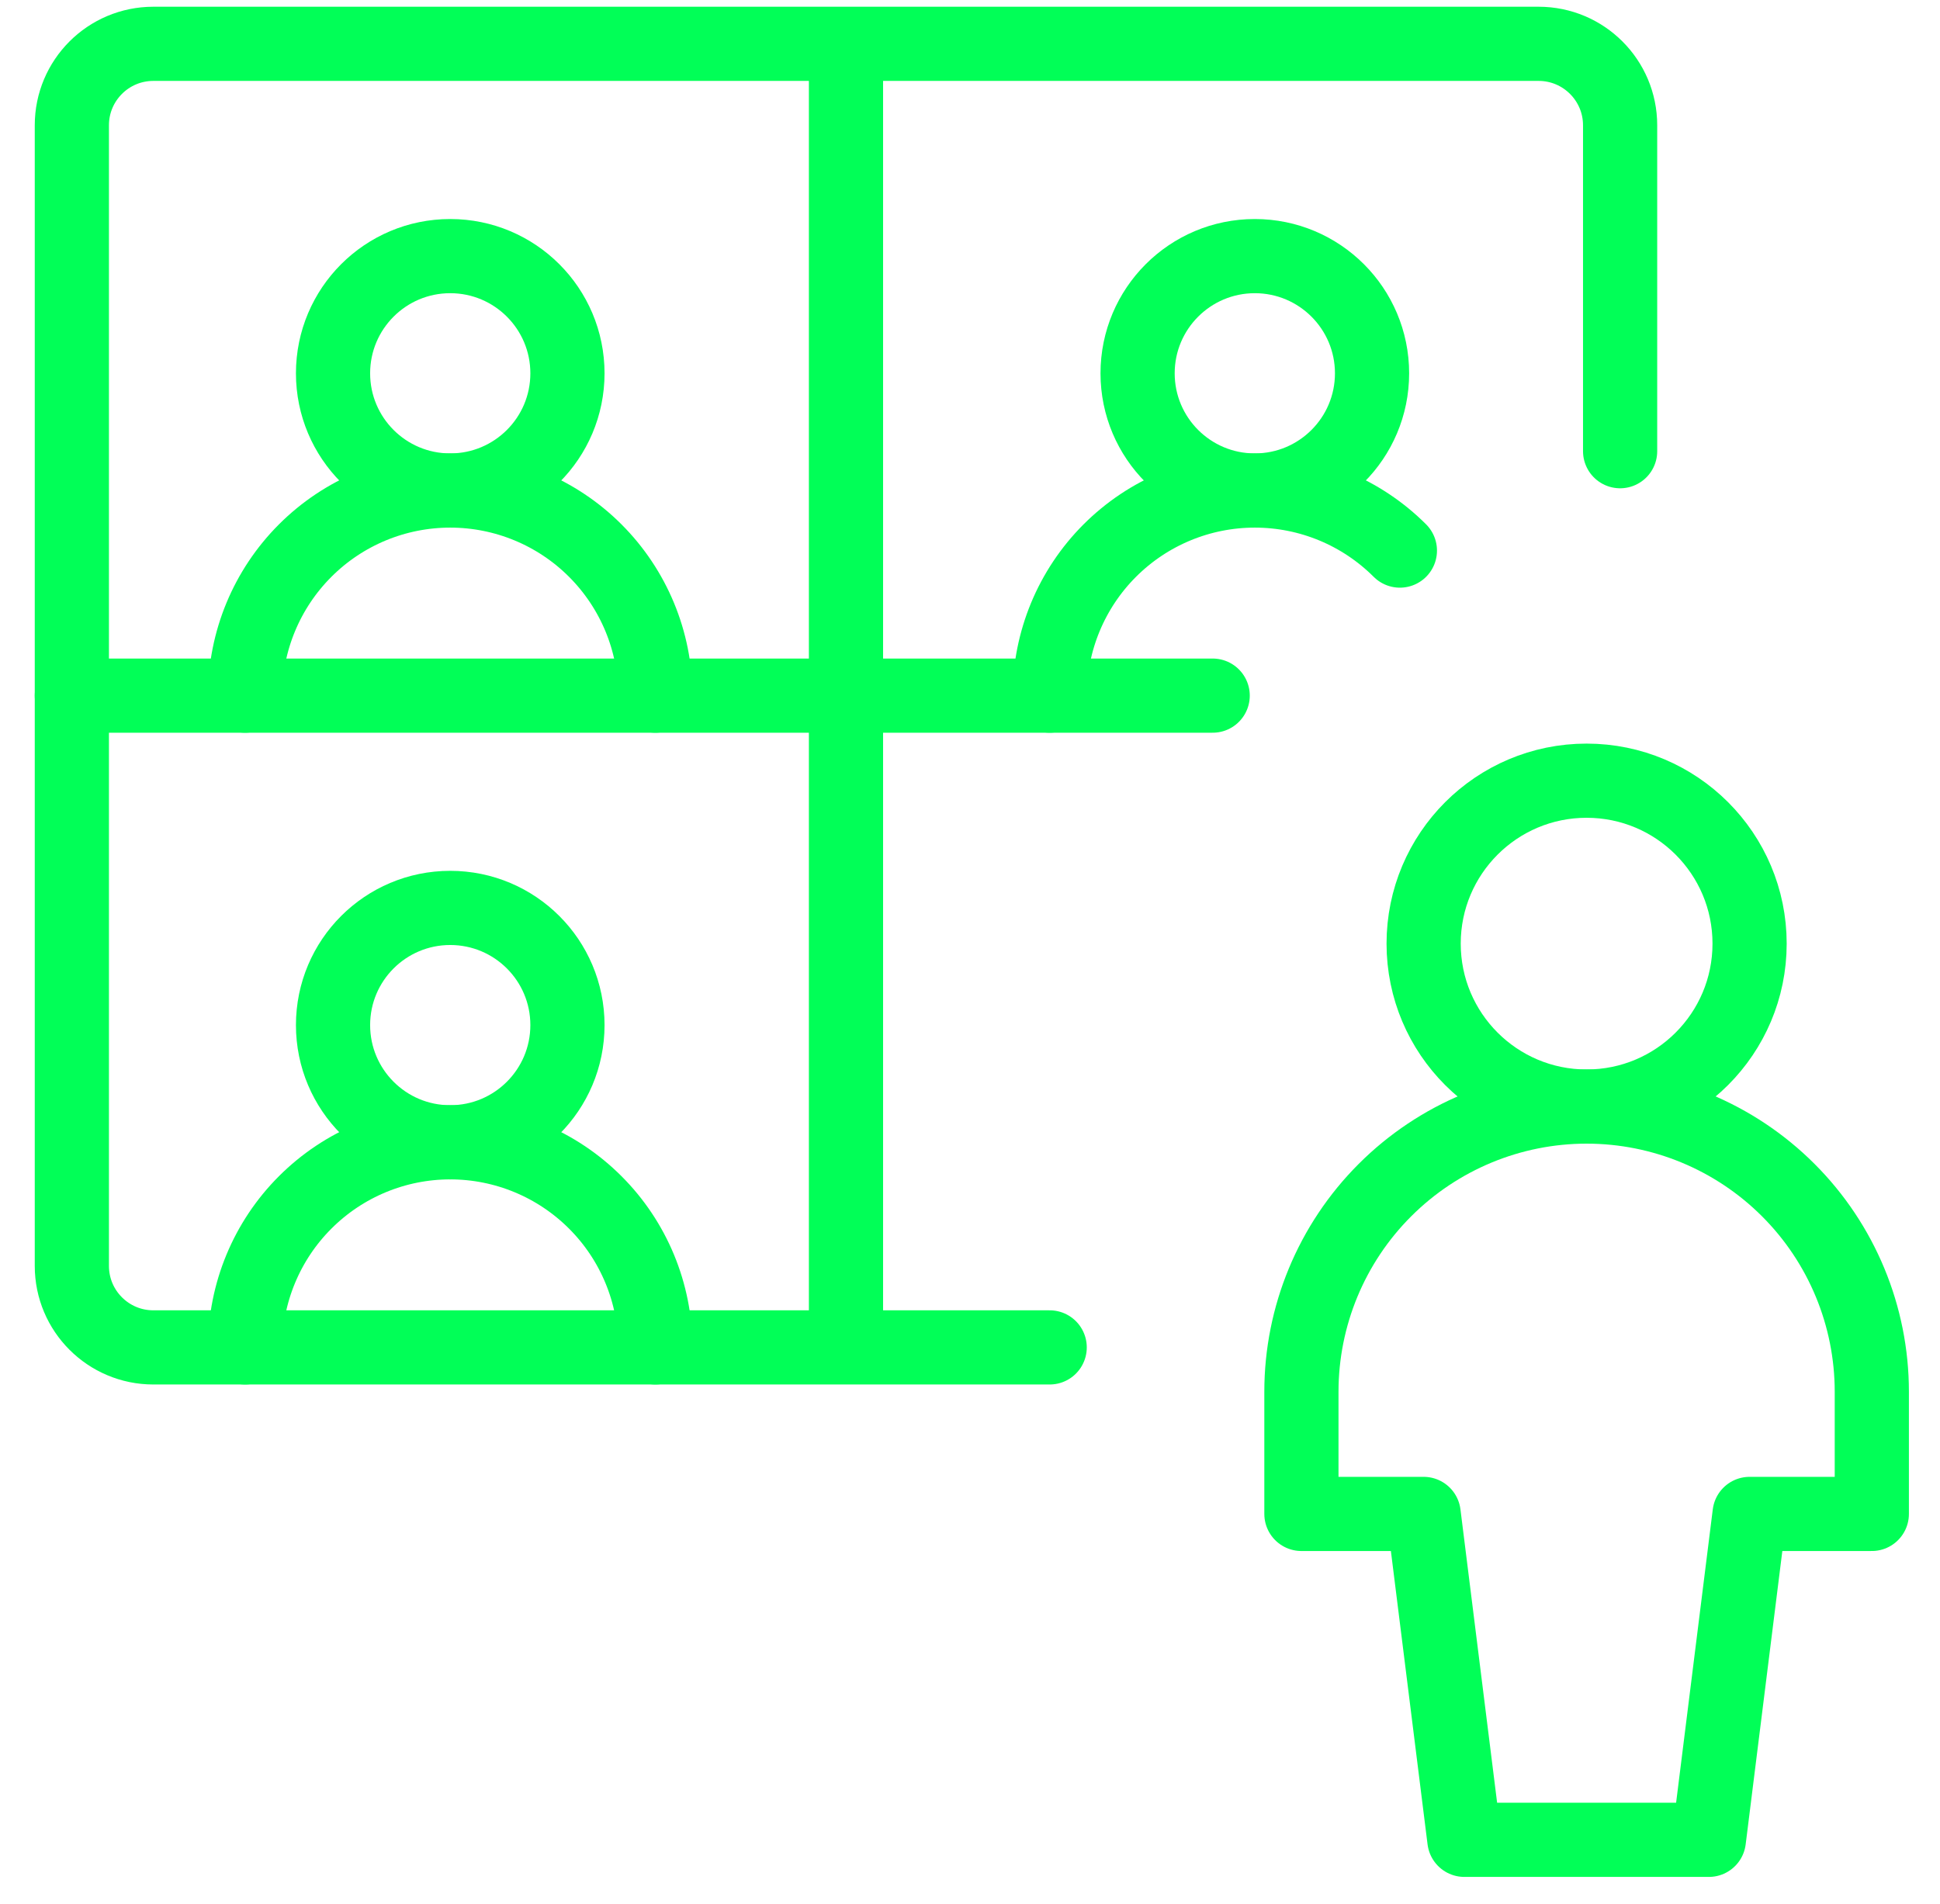 <svg width="54" height="53" viewBox="0 0 54 53" fill="none" xmlns="http://www.w3.org/2000/svg">
<path d="M44.163 30.806C46.669 30.806 48.7 28.775 48.7 26.27C48.7 23.765 46.669 21.734 44.163 21.734C41.658 21.734 39.627 23.765 39.627 26.27C39.627 28.775 41.658 30.806 44.163 30.806Z" stroke="#01FF57" stroke-width="2.065" stroke-linecap="round" stroke-linejoin="round"/>
<path d="M52.102 38.745C52.102 36.64 51.266 34.62 49.777 33.132C48.288 31.643 46.269 30.806 44.163 30.806C42.058 30.806 40.039 31.643 38.55 33.132C37.061 34.62 36.225 36.64 36.225 38.745V42.147H39.627L40.761 51.22H47.566L48.7 42.147H52.102V38.745Z" stroke="#01FF57" stroke-width="2.065" stroke-linecap="round" stroke-linejoin="round"/>
<path d="M12.532 13.655C14.334 13.655 15.795 12.195 15.795 10.393C15.795 8.591 14.334 7.13 12.532 7.13C10.73 7.13 9.27 8.591 9.27 10.393C9.27 12.195 10.73 13.655 12.532 13.655Z" stroke="#01FF57" stroke-width="2.065" stroke-linecap="round" stroke-linejoin="round"/>
<path d="M12.532 31.801C14.334 31.801 15.795 30.34 15.795 28.538C15.795 26.736 14.334 25.276 12.532 25.276C10.73 25.276 9.27 26.736 9.27 28.538C9.27 30.34 10.73 31.801 12.532 31.801Z" stroke="#01FF57" stroke-width="2.065" stroke-linecap="round" stroke-linejoin="round"/>
<path d="M34.928 13.655C36.73 13.655 38.191 12.195 38.191 10.393C38.191 8.591 36.73 7.13 34.928 7.13C33.126 7.13 31.665 8.591 31.665 10.393C31.665 12.195 33.126 13.655 34.928 13.655Z" stroke="#01FF57" stroke-width="2.065" stroke-linecap="round" stroke-linejoin="round"/>
<path d="M18.242 19.366C18.242 17.851 17.64 16.399 16.569 15.328C15.498 14.257 14.046 13.656 12.532 13.656C11.018 13.656 9.565 14.257 8.495 15.328C7.424 16.399 6.822 17.851 6.822 19.366" stroke="#01FF57" stroke-width="2.065" stroke-linecap="round" stroke-linejoin="round"/>
<path d="M18.242 37.511C18.242 35.997 17.64 34.544 16.569 33.474C15.498 32.403 14.046 31.801 12.532 31.801C11.018 31.801 9.565 32.403 8.495 33.474C7.424 34.544 6.822 35.997 6.822 37.511" stroke="#01FF57" stroke-width="2.065" stroke-linecap="round" stroke-linejoin="round"/>
<path d="M38.966 15.328C37.895 14.257 36.443 13.656 34.928 13.656C33.414 13.656 31.962 14.257 30.891 15.328C29.82 16.399 29.219 17.851 29.219 19.366" stroke="#01FF57" stroke-width="2.065" stroke-linecap="round" stroke-linejoin="round"/>
<path d="M45.096 12.561V3.488C45.096 2.236 44.08 1.22 42.828 1.22H4.268C3.015 1.22 2 2.236 2 3.488V35.243C2 36.496 3.016 37.511 4.268 37.511H29.218" stroke="#01FF57" stroke-width="2.065" stroke-linecap="round"/>
<path d="M23.548 1.22V37.511" stroke="#01FF57" stroke-width="2.065"/>
<path d="M2 19.366H33.755" stroke="#01FF57" stroke-width="2.065" stroke-linecap="round"/>
</svg>

